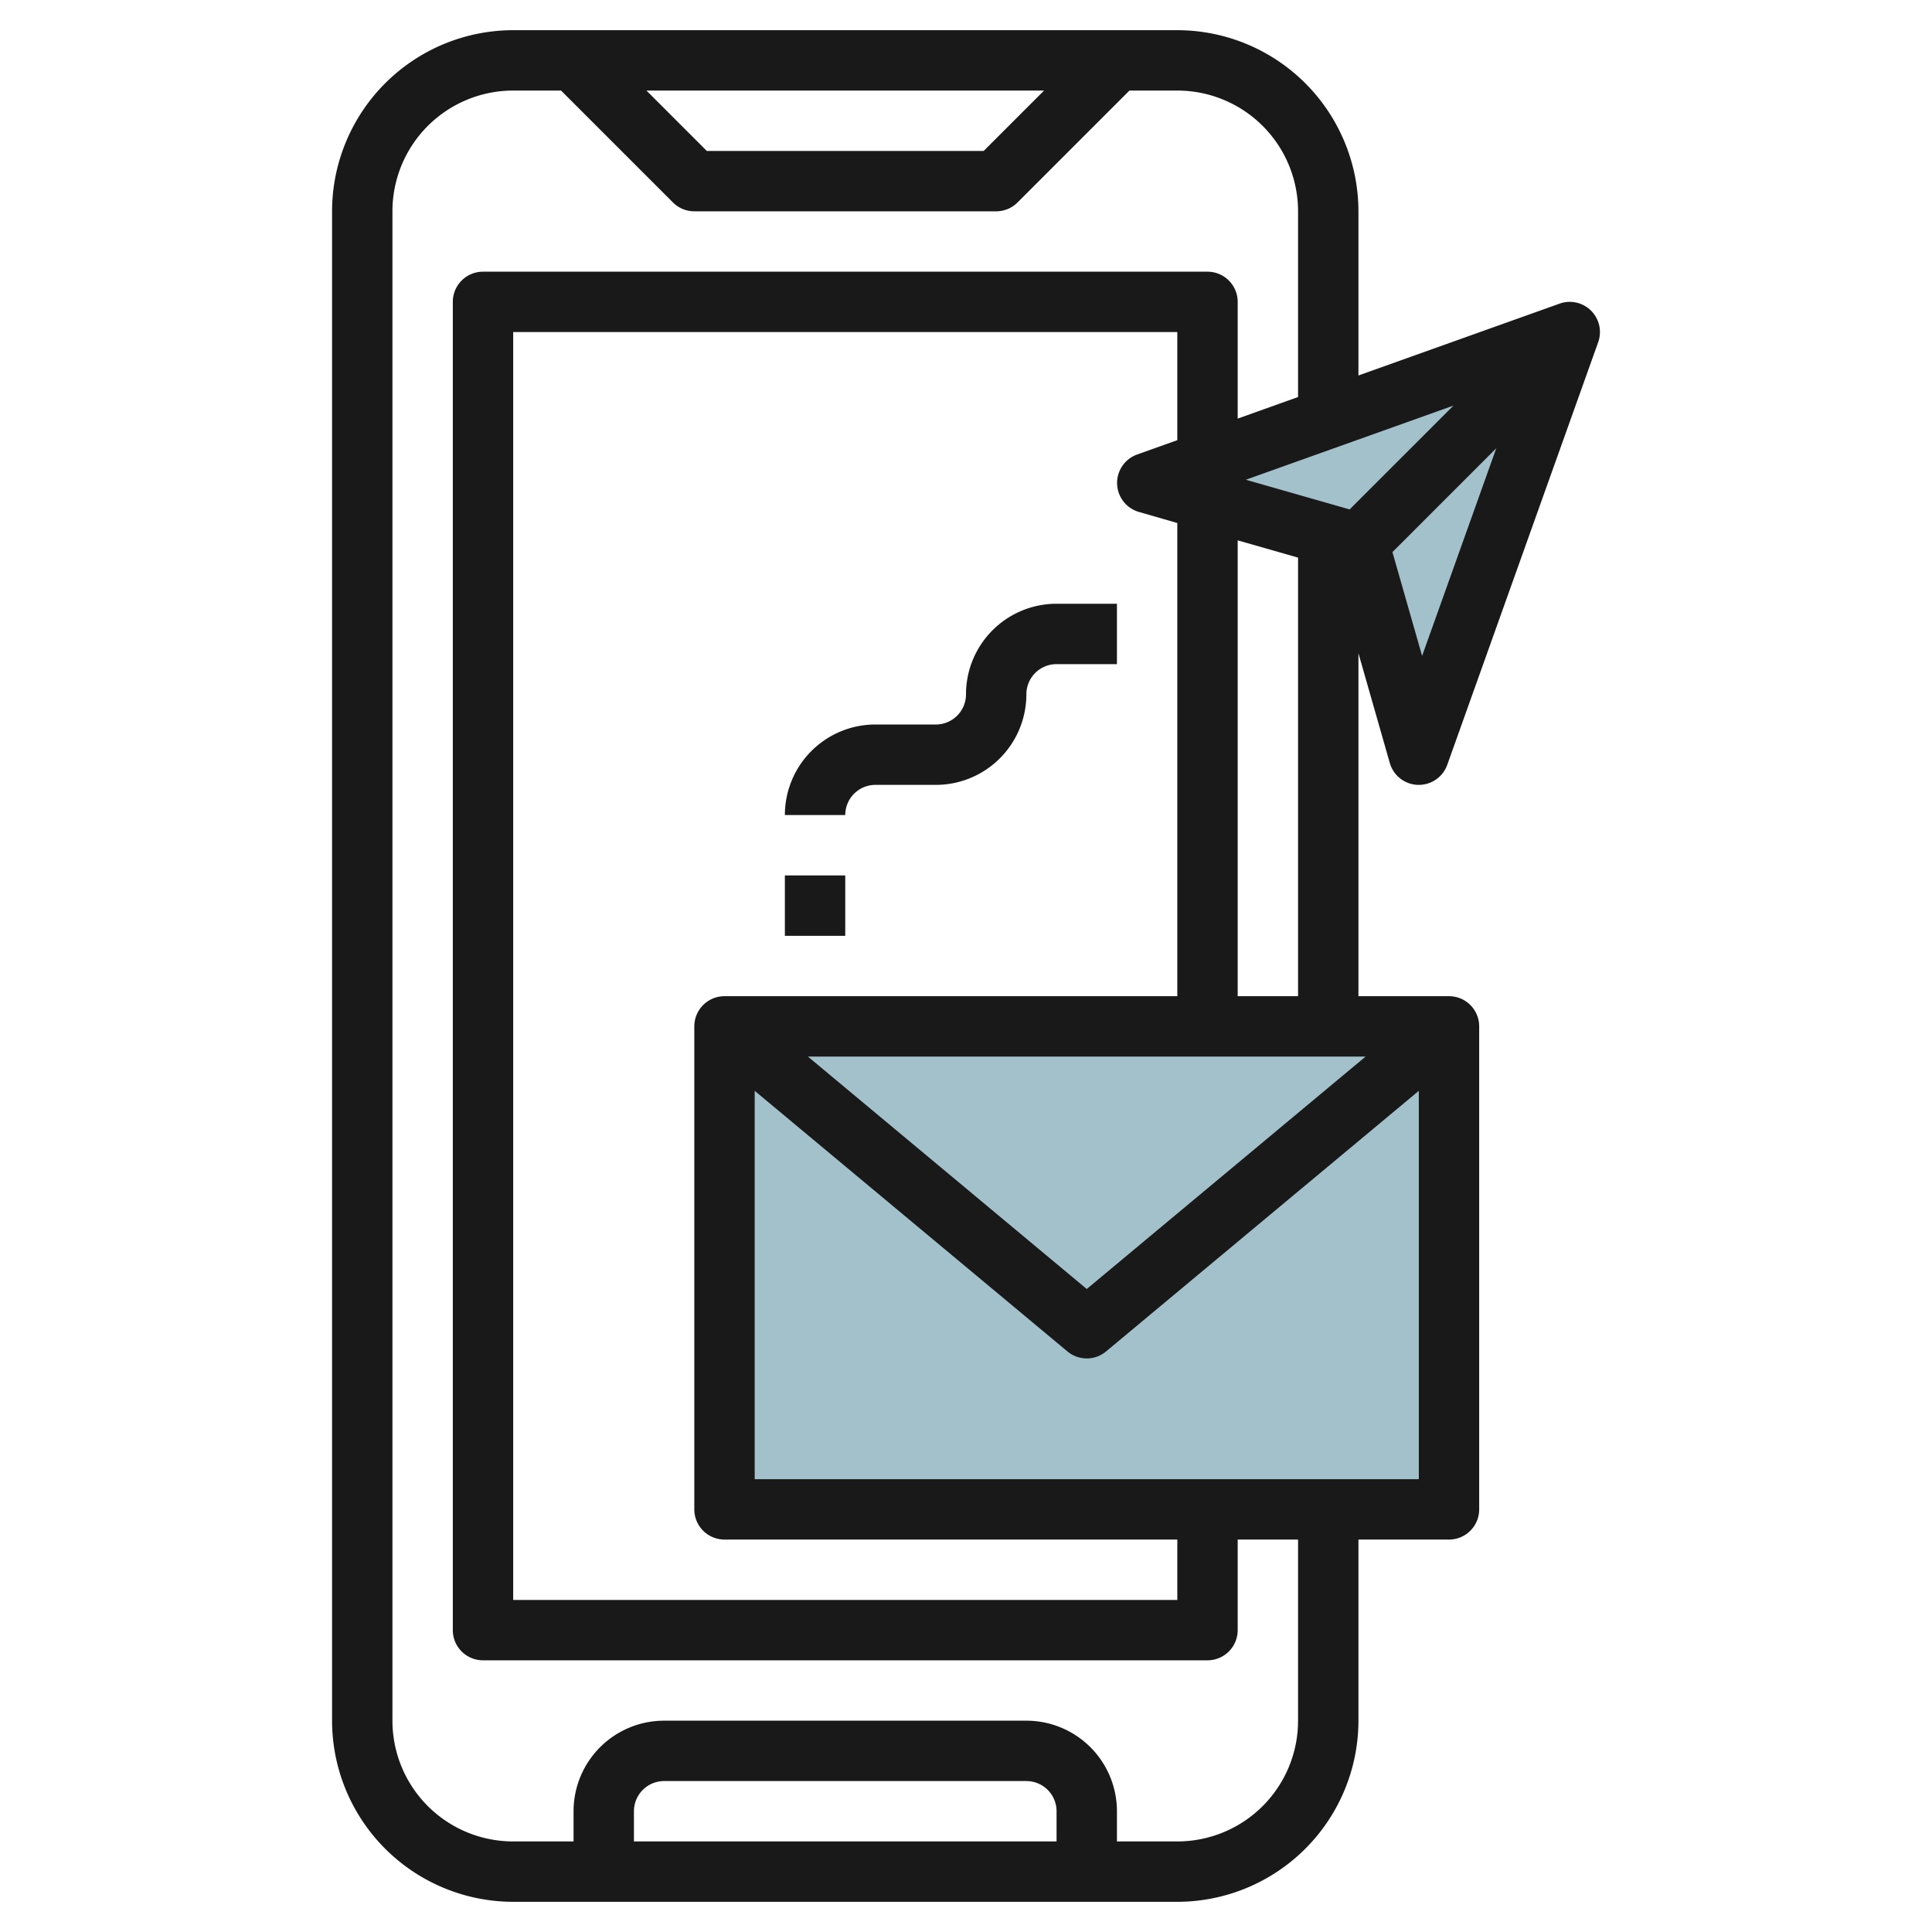 <svg id="Layer_3" height="512" viewBox="0 0 64 64" width="512" xmlns="http://www.w3.org/2000/svg" data-name="Layer 3"><path d="m38 16 14-5-5 14-2-7z" fill="#a3c1ca"/><path d="m24 34h24v16h-24z" fill="#a3c1ca"/><g fill="#191919"><path d="m46.039 25.275a1 1 0 0 0 .929.725h.032a1 1 0 0 0 .942-.664l5-14a1 1 0 0 0 -1.278-1.278l-6.664 2.38v-5.438a6.006 6.006 0 0 0 -6-6h-22a6.006 6.006 0 0 0 -6 6v50a6.006 6.006 0 0 0 6 6h22a6.006 6.006 0 0 0 6-6v-6h3a1 1 0 0 0 1-1v-16a1 1 0 0 0 -1-1h-3v-11.36zm-1.33-8.4-3.439-.983 6.879-2.457zm2.4 4.853-.983-3.439 3.44-3.44zm-12.523-18.728-2 2h-9.172l-2-2zm.414 58h-14v-1a1 1 0 0 1 1-1h12a1 1 0 0 1 1 1zm8-4a4 4 0 0 1 -4 4h-2v-1a3 3 0 0 0 -3-3h-12a3 3 0 0 0 -3 3v1h-2a4 4 0 0 1 -4-4v-50a4 4 0 0 1 4-4h1.586l3.707 3.707a1 1 0 0 0 .707.293h10a1 1 0 0 0 .707-.293l3.707-3.707h1.586a4 4 0 0 1 4 4v6.152l-2 .715v-3.867a1 1 0 0 0 -1-1h-24a1 1 0 0 0 -1 1v44a1 1 0 0 0 1 1h24a1 1 0 0 0 1-1v-3h2zm2.238-22-9.238 7.7-9.238-7.7zm-21.238-2a1 1 0 0 0 -1 1v16a1 1 0 0 0 1 1h15v2h-22v-42h22v3.581l-1.336.477a1 1 0 0 0 .061 1.9l1.275.368v15.674zm1 16v-12.865l10.36 8.633a1 1 0 0 0 1.28 0l10.36-8.633v12.865zm16-16v-15.1l2 .572v14.528z"/><path d="m32 23a1 1 0 0 1 -1 1h-2a3 3 0 0 0 -3 3h2a1 1 0 0 1 1-1h2a3 3 0 0 0 3-3 1 1 0 0 1 1-1h2v-2h-2a3 3 0 0 0 -3 3z"/><path d="m26 29h2v2h-2z"/></g></svg>